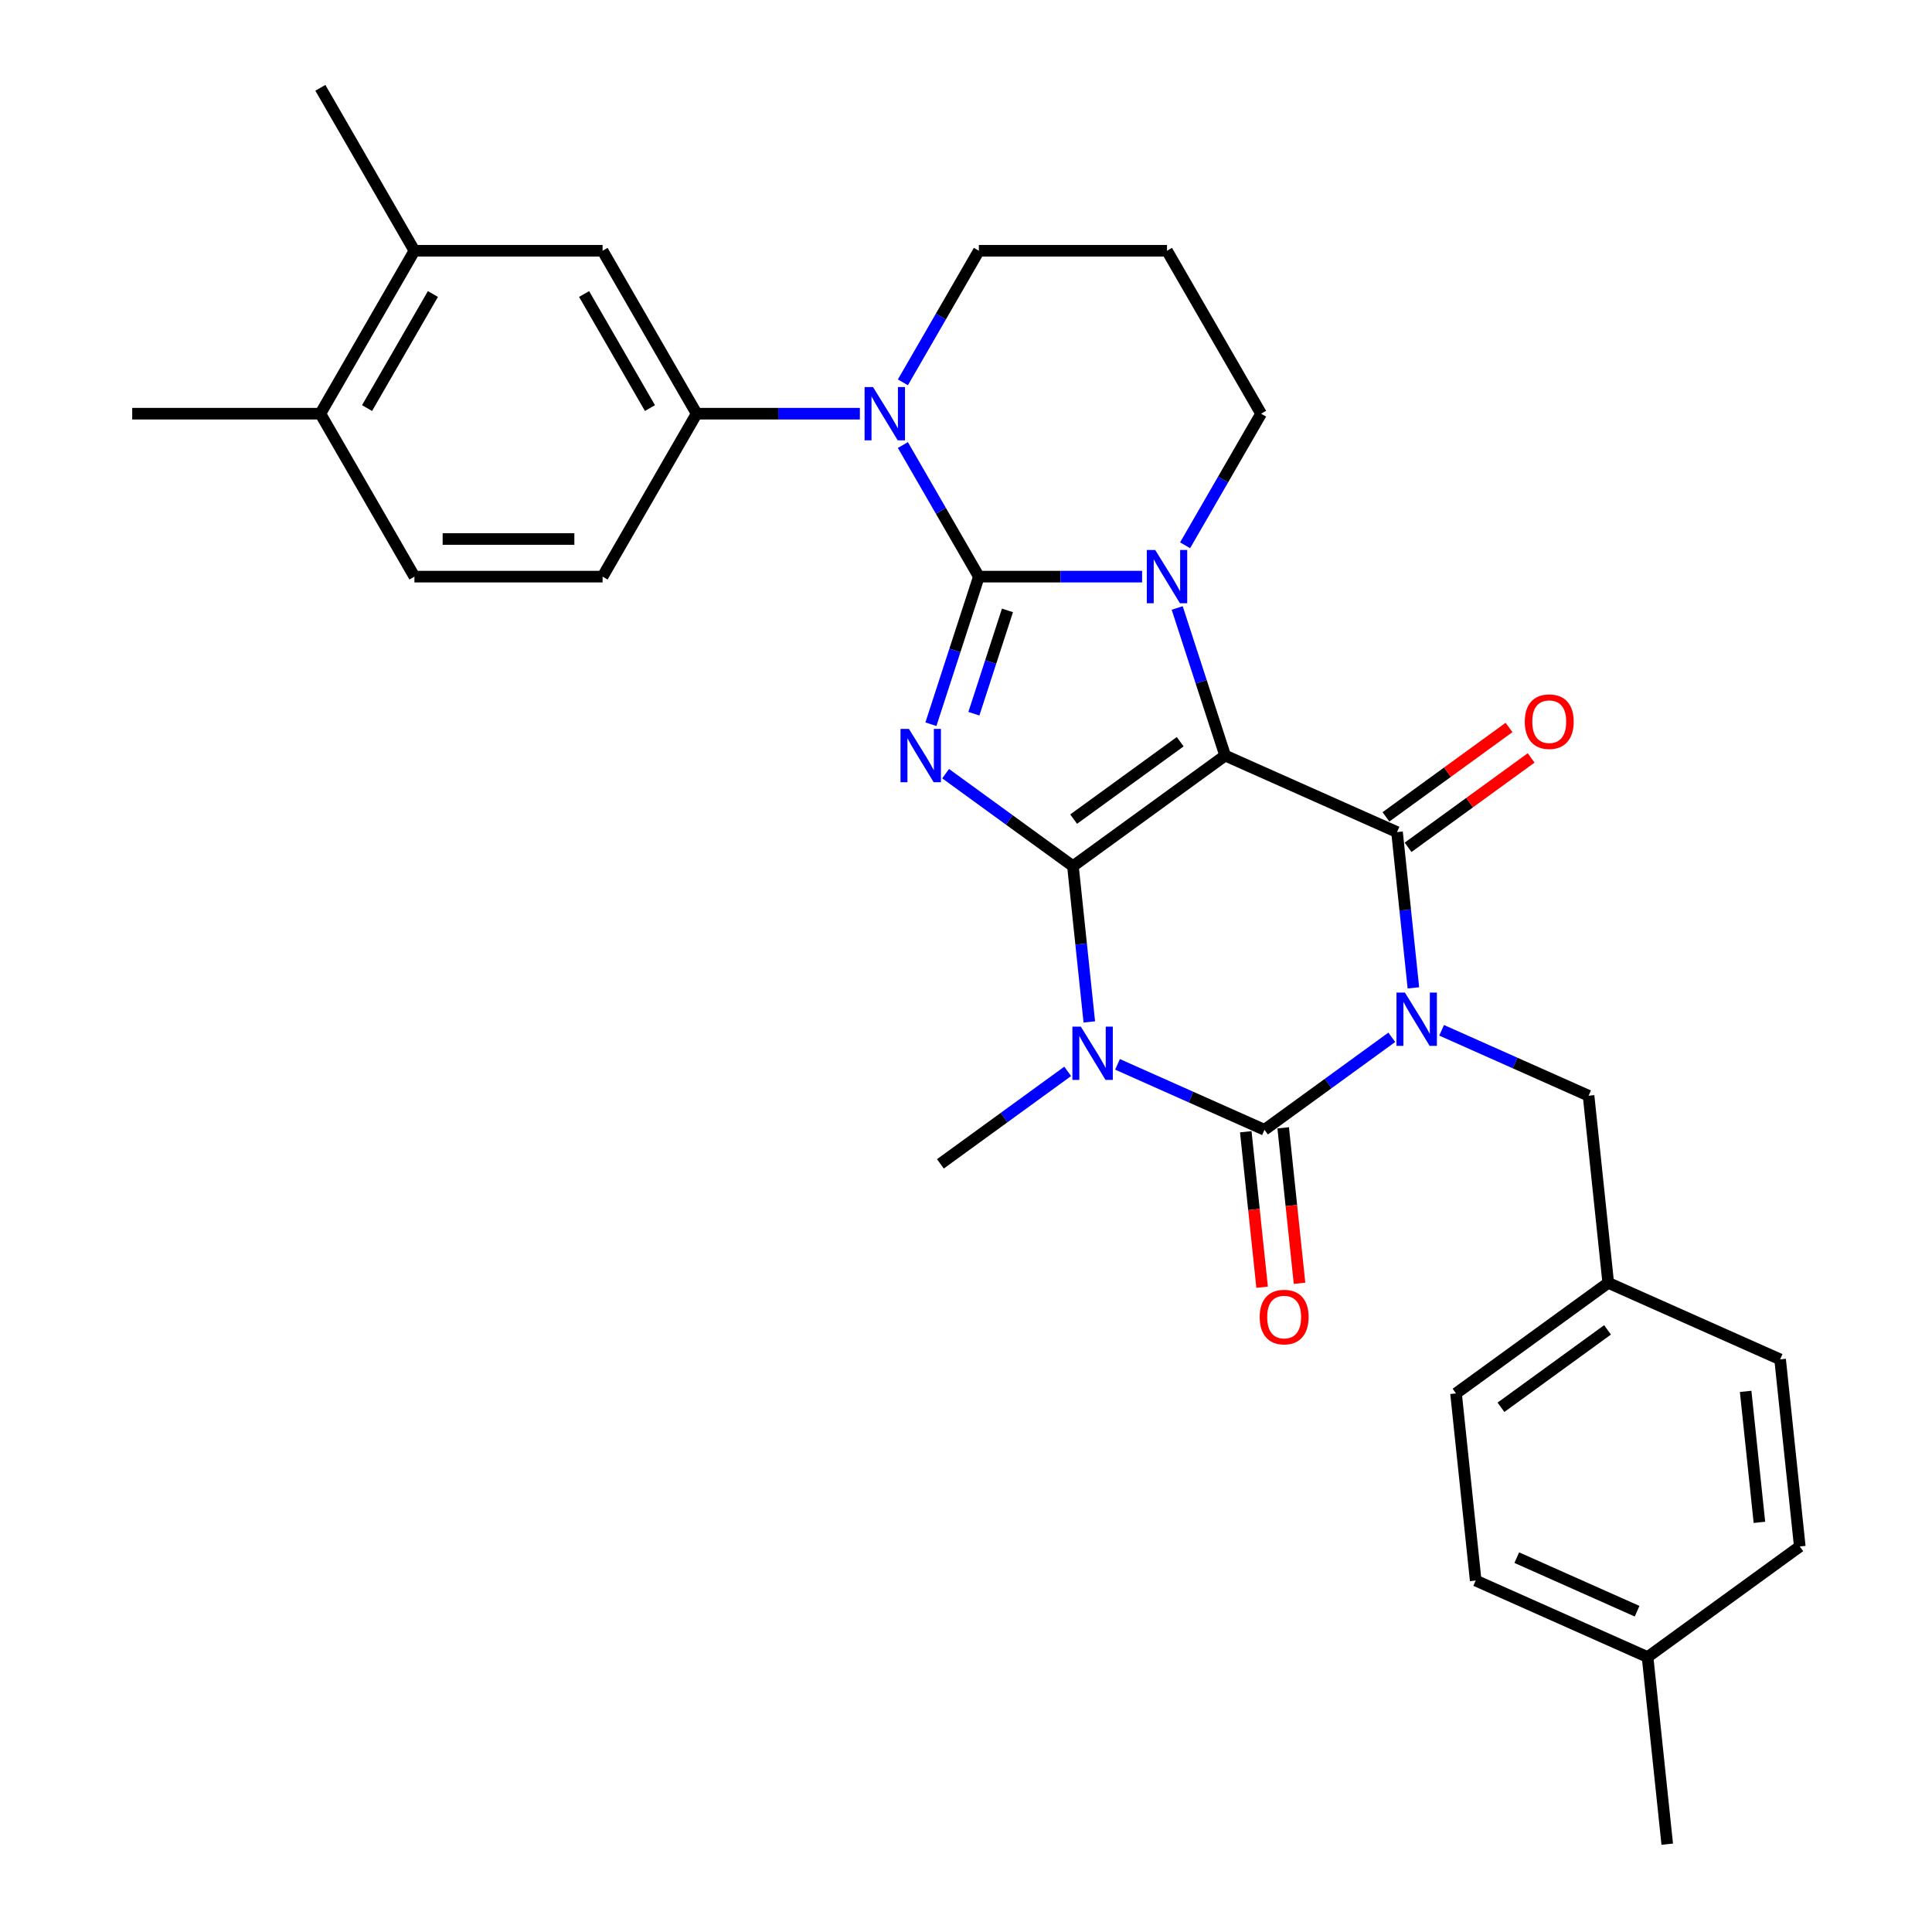 <?xml version='1.0' encoding='iso-8859-1'?>
<svg version='1.1' baseProfile='full'
              xmlns='http://www.w3.org/2000/svg'
                      xmlns:rdkit='http://www.rdkit.org/xml'
                      xmlns:xlink='http://www.w3.org/1999/xlink'
                  xml:space='preserve'
width='1000px' height='1000px' viewBox='0 0 1000 1000'>
<!-- END OF HEADER -->
<rect style='opacity:1.0;fill:#FFFFFF;stroke:none' width='1000' height='1000' x='0' y='0'> </rect>
<path class='bond-0' d='M 555.351,448.32 L 634.135,391.08' style='fill:none;fill-rule:evenodd;stroke:#000000;stroke-width:6px;stroke-linecap:butt;stroke-linejoin:miter;stroke-opacity:1' />
<path class='bond-0' d='M 555.72,423.977 L 610.869,383.909' style='fill:none;fill-rule:evenodd;stroke:#000000;stroke-width:6px;stroke-linecap:butt;stroke-linejoin:miter;stroke-opacity:1' />
<path class='bond-3' d='M 555.351,448.32 L 522.405,424.384' style='fill:none;fill-rule:evenodd;stroke:#000000;stroke-width:6px;stroke-linecap:butt;stroke-linejoin:miter;stroke-opacity:1' />
<path class='bond-3' d='M 522.405,424.384 L 489.46,400.447' style='fill:none;fill-rule:evenodd;stroke:#0000FF;stroke-width:6px;stroke-linecap:butt;stroke-linejoin:miter;stroke-opacity:1' />
<path class='bond-4' d='M 555.351,448.32 L 559.588,488.633' style='fill:none;fill-rule:evenodd;stroke:#000000;stroke-width:6px;stroke-linecap:butt;stroke-linejoin:miter;stroke-opacity:1' />
<path class='bond-4' d='M 559.588,488.633 L 563.825,528.945' style='fill:none;fill-rule:evenodd;stroke:#0000FF;stroke-width:6px;stroke-linecap:butt;stroke-linejoin:miter;stroke-opacity:1' />
<path class='bond-5' d='M 634.135,391.08 L 621.724,352.883' style='fill:none;fill-rule:evenodd;stroke:#000000;stroke-width:6px;stroke-linecap:butt;stroke-linejoin:miter;stroke-opacity:1' />
<path class='bond-5' d='M 621.724,352.883 L 609.314,314.687' style='fill:none;fill-rule:evenodd;stroke:#0000FF;stroke-width:6px;stroke-linecap:butt;stroke-linejoin:miter;stroke-opacity:1' />
<path class='bond-7' d='M 634.135,391.08 L 723.099,430.689' style='fill:none;fill-rule:evenodd;stroke:#000000;stroke-width:6px;stroke-linecap:butt;stroke-linejoin:miter;stroke-opacity:1' />
<path class='bond-1' d='M 506.659,298.463 L 494.248,336.659' style='fill:none;fill-rule:evenodd;stroke:#000000;stroke-width:6px;stroke-linecap:butt;stroke-linejoin:miter;stroke-opacity:1' />
<path class='bond-1' d='M 494.248,336.659 L 481.838,374.856' style='fill:none;fill-rule:evenodd;stroke:#0000FF;stroke-width:6px;stroke-linecap:butt;stroke-linejoin:miter;stroke-opacity:1' />
<path class='bond-1' d='M 521.459,315.94 L 512.772,342.678' style='fill:none;fill-rule:evenodd;stroke:#000000;stroke-width:6px;stroke-linecap:butt;stroke-linejoin:miter;stroke-opacity:1' />
<path class='bond-1' d='M 512.772,342.678 L 504.084,369.415' style='fill:none;fill-rule:evenodd;stroke:#0000FF;stroke-width:6px;stroke-linecap:butt;stroke-linejoin:miter;stroke-opacity:1' />
<path class='bond-8' d='M 506.659,298.463 L 486.997,264.407' style='fill:none;fill-rule:evenodd;stroke:#000000;stroke-width:6px;stroke-linecap:butt;stroke-linejoin:miter;stroke-opacity:1' />
<path class='bond-8' d='M 486.997,264.407 L 467.335,230.351' style='fill:none;fill-rule:evenodd;stroke:#0000FF;stroke-width:6px;stroke-linecap:butt;stroke-linejoin:miter;stroke-opacity:1' />
<path class='bond-32' d='M 506.659,298.463 L 548.904,298.463' style='fill:none;fill-rule:evenodd;stroke:#000000;stroke-width:6px;stroke-linecap:butt;stroke-linejoin:miter;stroke-opacity:1' />
<path class='bond-32' d='M 548.904,298.463 L 591.149,298.463' style='fill:none;fill-rule:evenodd;stroke:#0000FF;stroke-width:6px;stroke-linecap:butt;stroke-linejoin:miter;stroke-opacity:1' />
<path class='bond-2' d='M 720.385,536.906 L 687.439,560.842' style='fill:none;fill-rule:evenodd;stroke:#0000FF;stroke-width:6px;stroke-linecap:butt;stroke-linejoin:miter;stroke-opacity:1' />
<path class='bond-2' d='M 687.439,560.842 L 654.494,584.779' style='fill:none;fill-rule:evenodd;stroke:#000000;stroke-width:6px;stroke-linecap:butt;stroke-linejoin:miter;stroke-opacity:1' />
<path class='bond-10' d='M 746.172,533.279 L 784.207,550.213' style='fill:none;fill-rule:evenodd;stroke:#0000FF;stroke-width:6px;stroke-linecap:butt;stroke-linejoin:miter;stroke-opacity:1' />
<path class='bond-10' d='M 784.207,550.213 L 822.242,567.148' style='fill:none;fill-rule:evenodd;stroke:#000000;stroke-width:6px;stroke-linecap:butt;stroke-linejoin:miter;stroke-opacity:1' />
<path class='bond-31' d='M 731.573,511.314 L 727.336,471.002' style='fill:none;fill-rule:evenodd;stroke:#0000FF;stroke-width:6px;stroke-linecap:butt;stroke-linejoin:miter;stroke-opacity:1' />
<path class='bond-31' d='M 727.336,471.002 L 723.099,430.689' style='fill:none;fill-rule:evenodd;stroke:#000000;stroke-width:6px;stroke-linecap:butt;stroke-linejoin:miter;stroke-opacity:1' />
<path class='bond-6' d='M 578.423,550.91 L 616.459,567.844' style='fill:none;fill-rule:evenodd;stroke:#0000FF;stroke-width:6px;stroke-linecap:butt;stroke-linejoin:miter;stroke-opacity:1' />
<path class='bond-6' d='M 616.459,567.844 L 654.494,584.779' style='fill:none;fill-rule:evenodd;stroke:#000000;stroke-width:6px;stroke-linecap:butt;stroke-linejoin:miter;stroke-opacity:1' />
<path class='bond-18' d='M 552.636,554.537 L 519.691,578.473' style='fill:none;fill-rule:evenodd;stroke:#0000FF;stroke-width:6px;stroke-linecap:butt;stroke-linejoin:miter;stroke-opacity:1' />
<path class='bond-18' d='M 519.691,578.473 L 486.745,602.41' style='fill:none;fill-rule:evenodd;stroke:#000000;stroke-width:6px;stroke-linecap:butt;stroke-linejoin:miter;stroke-opacity:1' />
<path class='bond-17' d='M 613.409,282.239 L 633.071,248.183' style='fill:none;fill-rule:evenodd;stroke:#0000FF;stroke-width:6px;stroke-linecap:butt;stroke-linejoin:miter;stroke-opacity:1' />
<path class='bond-17' d='M 633.071,248.183 L 652.734,214.127' style='fill:none;fill-rule:evenodd;stroke:#000000;stroke-width:6px;stroke-linecap:butt;stroke-linejoin:miter;stroke-opacity:1' />
<path class='bond-12' d='M 644.809,585.796 L 649.038,626.031' style='fill:none;fill-rule:evenodd;stroke:#000000;stroke-width:6px;stroke-linecap:butt;stroke-linejoin:miter;stroke-opacity:1' />
<path class='bond-12' d='M 649.038,626.031 L 653.266,666.266' style='fill:none;fill-rule:evenodd;stroke:#FF0000;stroke-width:6px;stroke-linecap:butt;stroke-linejoin:miter;stroke-opacity:1' />
<path class='bond-12' d='M 664.179,583.761 L 668.407,623.995' style='fill:none;fill-rule:evenodd;stroke:#000000;stroke-width:6px;stroke-linecap:butt;stroke-linejoin:miter;stroke-opacity:1' />
<path class='bond-12' d='M 668.407,623.995 L 672.636,664.23' style='fill:none;fill-rule:evenodd;stroke:#FF0000;stroke-width:6px;stroke-linecap:butt;stroke-linejoin:miter;stroke-opacity:1' />
<path class='bond-13' d='M 728.823,438.567 L 760.668,415.43' style='fill:none;fill-rule:evenodd;stroke:#000000;stroke-width:6px;stroke-linecap:butt;stroke-linejoin:miter;stroke-opacity:1' />
<path class='bond-13' d='M 760.668,415.43 L 792.513,392.294' style='fill:none;fill-rule:evenodd;stroke:#FF0000;stroke-width:6px;stroke-linecap:butt;stroke-linejoin:miter;stroke-opacity:1' />
<path class='bond-13' d='M 717.375,422.81 L 749.22,399.674' style='fill:none;fill-rule:evenodd;stroke:#000000;stroke-width:6px;stroke-linecap:butt;stroke-linejoin:miter;stroke-opacity:1' />
<path class='bond-13' d='M 749.22,399.674 L 781.065,376.537' style='fill:none;fill-rule:evenodd;stroke:#FF0000;stroke-width:6px;stroke-linecap:butt;stroke-linejoin:miter;stroke-opacity:1' />
<path class='bond-9' d='M 445.074,214.127 L 402.829,214.127' style='fill:none;fill-rule:evenodd;stroke:#0000FF;stroke-width:6px;stroke-linecap:butt;stroke-linejoin:miter;stroke-opacity:1' />
<path class='bond-9' d='M 402.829,214.127 L 360.585,214.127' style='fill:none;fill-rule:evenodd;stroke:#000000;stroke-width:6px;stroke-linecap:butt;stroke-linejoin:miter;stroke-opacity:1' />
<path class='bond-20' d='M 467.335,197.903 L 486.997,163.847' style='fill:none;fill-rule:evenodd;stroke:#0000FF;stroke-width:6px;stroke-linecap:butt;stroke-linejoin:miter;stroke-opacity:1' />
<path class='bond-20' d='M 486.997,163.847 L 506.659,129.791' style='fill:none;fill-rule:evenodd;stroke:#000000;stroke-width:6px;stroke-linecap:butt;stroke-linejoin:miter;stroke-opacity:1' />
<path class='bond-11' d='M 360.585,214.127 L 311.893,129.791' style='fill:none;fill-rule:evenodd;stroke:#000000;stroke-width:6px;stroke-linecap:butt;stroke-linejoin:miter;stroke-opacity:1' />
<path class='bond-11' d='M 336.414,211.215 L 302.33,152.179' style='fill:none;fill-rule:evenodd;stroke:#000000;stroke-width:6px;stroke-linecap:butt;stroke-linejoin:miter;stroke-opacity:1' />
<path class='bond-15' d='M 360.585,214.127 L 311.893,298.463' style='fill:none;fill-rule:evenodd;stroke:#000000;stroke-width:6px;stroke-linecap:butt;stroke-linejoin:miter;stroke-opacity:1' />
<path class='bond-21' d='M 822.242,567.148 L 832.421,663.997' style='fill:none;fill-rule:evenodd;stroke:#000000;stroke-width:6px;stroke-linecap:butt;stroke-linejoin:miter;stroke-opacity:1' />
<path class='bond-14' d='M 311.893,129.791 L 214.51,129.791' style='fill:none;fill-rule:evenodd;stroke:#000000;stroke-width:6px;stroke-linecap:butt;stroke-linejoin:miter;stroke-opacity:1' />
<path class='bond-28' d='M 214.51,129.791 L 165.819,45.455' style='fill:none;fill-rule:evenodd;stroke:#000000;stroke-width:6px;stroke-linecap:butt;stroke-linejoin:miter;stroke-opacity:1' />
<path class='bond-35' d='M 214.51,129.791 L 165.819,214.127' style='fill:none;fill-rule:evenodd;stroke:#000000;stroke-width:6px;stroke-linecap:butt;stroke-linejoin:miter;stroke-opacity:1' />
<path class='bond-35' d='M 224.074,152.179 L 189.99,211.215' style='fill:none;fill-rule:evenodd;stroke:#000000;stroke-width:6px;stroke-linecap:butt;stroke-linejoin:miter;stroke-opacity:1' />
<path class='bond-19' d='M 311.893,298.463 L 214.51,298.463' style='fill:none;fill-rule:evenodd;stroke:#000000;stroke-width:6px;stroke-linecap:butt;stroke-linejoin:miter;stroke-opacity:1' />
<path class='bond-19' d='M 297.286,278.986 L 229.118,278.986' style='fill:none;fill-rule:evenodd;stroke:#000000;stroke-width:6px;stroke-linecap:butt;stroke-linejoin:miter;stroke-opacity:1' />
<path class='bond-16' d='M 165.819,214.127 L 214.51,298.463' style='fill:none;fill-rule:evenodd;stroke:#000000;stroke-width:6px;stroke-linecap:butt;stroke-linejoin:miter;stroke-opacity:1' />
<path class='bond-29' d='M 165.819,214.127 L 68.436,214.127' style='fill:none;fill-rule:evenodd;stroke:#000000;stroke-width:6px;stroke-linecap:butt;stroke-linejoin:miter;stroke-opacity:1' />
<path class='bond-22' d='M 652.734,214.127 L 604.042,129.791' style='fill:none;fill-rule:evenodd;stroke:#000000;stroke-width:6px;stroke-linecap:butt;stroke-linejoin:miter;stroke-opacity:1' />
<path class='bond-33' d='M 506.659,129.791 L 604.042,129.791' style='fill:none;fill-rule:evenodd;stroke:#000000;stroke-width:6px;stroke-linecap:butt;stroke-linejoin:miter;stroke-opacity:1' />
<path class='bond-24' d='M 832.421,663.997 L 921.385,703.606' style='fill:none;fill-rule:evenodd;stroke:#000000;stroke-width:6px;stroke-linecap:butt;stroke-linejoin:miter;stroke-opacity:1' />
<path class='bond-25' d='M 832.421,663.997 L 753.637,721.237' style='fill:none;fill-rule:evenodd;stroke:#000000;stroke-width:6px;stroke-linecap:butt;stroke-linejoin:miter;stroke-opacity:1' />
<path class='bond-25' d='M 832.052,688.34 L 776.902,728.408' style='fill:none;fill-rule:evenodd;stroke:#000000;stroke-width:6px;stroke-linecap:butt;stroke-linejoin:miter;stroke-opacity:1' />
<path class='bond-23' d='M 852.78,857.696 L 763.816,818.087' style='fill:none;fill-rule:evenodd;stroke:#000000;stroke-width:6px;stroke-linecap:butt;stroke-linejoin:miter;stroke-opacity:1' />
<path class='bond-23' d='M 847.357,833.962 L 785.082,806.235' style='fill:none;fill-rule:evenodd;stroke:#000000;stroke-width:6px;stroke-linecap:butt;stroke-linejoin:miter;stroke-opacity:1' />
<path class='bond-30' d='M 852.78,857.696 L 862.959,954.545' style='fill:none;fill-rule:evenodd;stroke:#000000;stroke-width:6px;stroke-linecap:butt;stroke-linejoin:miter;stroke-opacity:1' />
<path class='bond-34' d='M 852.78,857.696 L 931.564,800.456' style='fill:none;fill-rule:evenodd;stroke:#000000;stroke-width:6px;stroke-linecap:butt;stroke-linejoin:miter;stroke-opacity:1' />
<path class='bond-27' d='M 921.385,703.606 L 931.564,800.456' style='fill:none;fill-rule:evenodd;stroke:#000000;stroke-width:6px;stroke-linecap:butt;stroke-linejoin:miter;stroke-opacity:1' />
<path class='bond-27' d='M 903.542,720.169 L 910.667,787.964' style='fill:none;fill-rule:evenodd;stroke:#000000;stroke-width:6px;stroke-linecap:butt;stroke-linejoin:miter;stroke-opacity:1' />
<path class='bond-26' d='M 753.637,721.237 L 763.816,818.087' style='fill:none;fill-rule:evenodd;stroke:#000000;stroke-width:6px;stroke-linecap:butt;stroke-linejoin:miter;stroke-opacity:1' />
<path  class='atom-3' d='M 727.182 513.749
L 736.219 528.356
Q 737.115 529.798, 738.556 532.407
Q 739.998 535.017, 740.075 535.173
L 740.075 513.749
L 743.737 513.749
L 743.737 541.328
L 739.959 541.328
L 730.259 525.357
Q 729.13 523.487, 727.922 521.345
Q 726.753 519.202, 726.403 518.54
L 726.403 541.328
L 722.819 541.328
L 722.819 513.749
L 727.182 513.749
' fill='#0000FF'/>
<path  class='atom-4' d='M 470.47 377.29
L 479.507 391.898
Q 480.403 393.339, 481.844 395.949
Q 483.286 398.559, 483.363 398.714
L 483.363 377.29
L 487.025 377.29
L 487.025 404.869
L 483.247 404.869
L 473.547 388.898
Q 472.418 387.028, 471.21 384.886
Q 470.041 382.744, 469.691 382.081
L 469.691 404.869
L 466.107 404.869
L 466.107 377.29
L 470.47 377.29
' fill='#0000FF'/>
<path  class='atom-5' d='M 559.434 531.38
L 568.471 545.987
Q 569.367 547.429, 570.808 550.038
Q 572.249 552.648, 572.327 552.804
L 572.327 531.38
L 575.989 531.38
L 575.989 558.959
L 572.21 558.959
L 562.511 542.988
Q 561.381 541.118, 560.174 538.976
Q 559.005 536.833, 558.655 536.171
L 558.655 558.959
L 555.071 558.959
L 555.071 531.38
L 559.434 531.38
' fill='#0000FF'/>
<path  class='atom-6' d='M 597.946 284.673
L 606.983 299.281
Q 607.879 300.722, 609.32 303.332
Q 610.761 305.942, 610.839 306.098
L 610.839 284.673
L 614.501 284.673
L 614.501 312.252
L 610.723 312.252
L 601.023 296.282
Q 599.894 294.412, 598.686 292.269
Q 597.517 290.127, 597.167 289.465
L 597.167 312.252
L 593.583 312.252
L 593.583 284.673
L 597.946 284.673
' fill='#0000FF'/>
<path  class='atom-9' d='M 451.871 200.337
L 460.909 214.945
Q 461.805 216.386, 463.246 218.996
Q 464.687 221.606, 464.765 221.762
L 464.765 200.337
L 468.427 200.337
L 468.427 227.916
L 464.648 227.916
L 454.949 211.945
Q 453.819 210.076, 452.612 207.933
Q 451.443 205.791, 451.092 205.129
L 451.092 227.916
L 447.509 227.916
L 447.509 200.337
L 451.871 200.337
' fill='#0000FF'/>
<path  class='atom-13' d='M 652.013 681.706
Q 652.013 675.084, 655.285 671.383
Q 658.557 667.683, 664.673 667.683
Q 670.789 667.683, 674.061 671.383
Q 677.333 675.084, 677.333 681.706
Q 677.333 688.406, 674.022 692.223
Q 670.711 696.002, 664.673 696.002
Q 658.596 696.002, 655.285 692.223
Q 652.013 688.445, 652.013 681.706
M 664.673 692.886
Q 668.88 692.886, 671.139 690.081
Q 673.437 687.237, 673.437 681.706
Q 673.437 676.291, 671.139 673.565
Q 668.88 670.799, 664.673 670.799
Q 660.466 670.799, 658.168 673.526
Q 655.908 676.253, 655.908 681.706
Q 655.908 687.276, 658.168 690.081
Q 660.466 692.886, 664.673 692.886
' fill='#FF0000'/>
<path  class='atom-14' d='M 789.224 373.526
Q 789.224 366.904, 792.496 363.204
Q 795.768 359.503, 801.883 359.503
Q 807.999 359.503, 811.271 363.204
Q 814.543 366.904, 814.543 373.526
Q 814.543 380.226, 811.232 384.044
Q 807.921 387.822, 801.883 387.822
Q 795.807 387.822, 792.496 384.044
Q 789.224 380.265, 789.224 373.526
M 801.883 384.706
Q 806.09 384.706, 808.35 381.901
Q 810.648 379.058, 810.648 373.526
Q 810.648 368.112, 808.35 365.385
Q 806.09 362.62, 801.883 362.62
Q 797.676 362.62, 795.378 365.346
Q 793.119 368.073, 793.119 373.526
Q 793.119 379.097, 795.378 381.901
Q 797.676 384.706, 801.883 384.706
' fill='#FF0000'/>
</svg>
